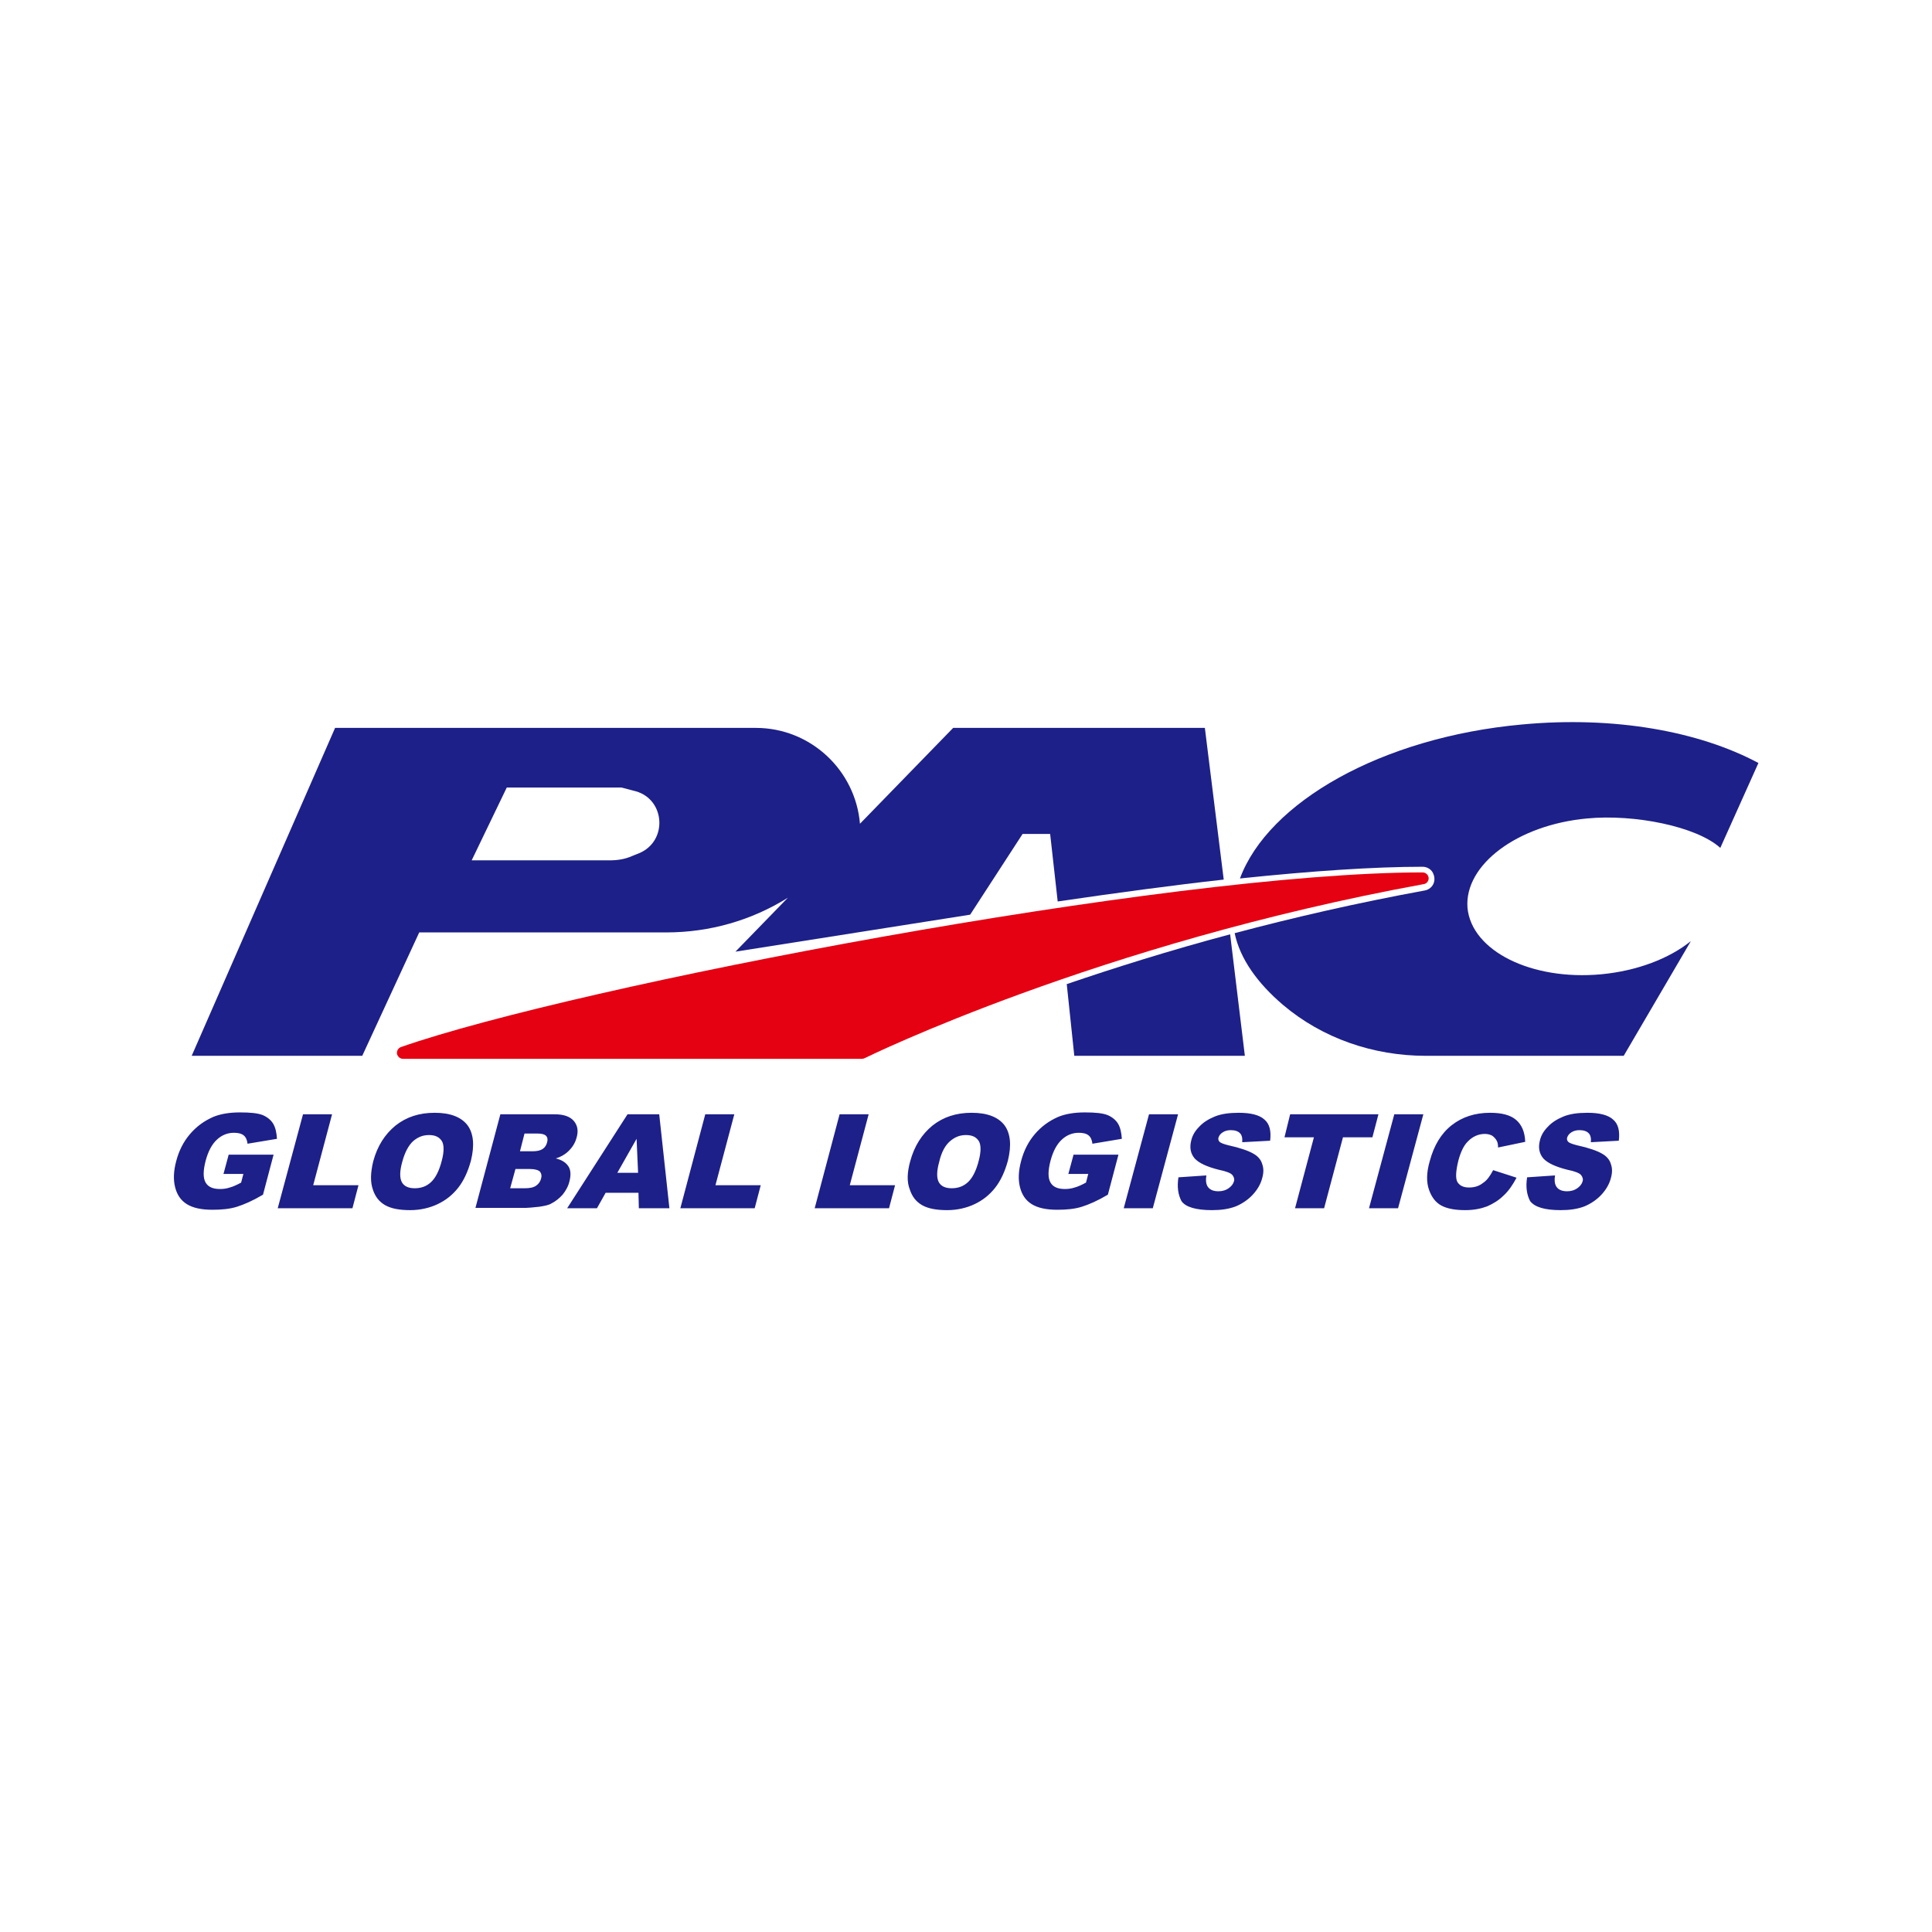 <?xml version="1.0" encoding="utf-8"?>
<!-- Generator: Adobe Illustrator 27.7.0, SVG Export Plug-In . SVG Version: 6.00 Build 0)  -->
<svg version="1.1" id="Layer_1" xmlns="http://www.w3.org/2000/svg" xmlns:xlink="http://www.w3.org/1999/xlink" x="0px" y="0px"
	 viewBox="0 0 512 512" style="enable-background:new 0 0 512 512;" xml:space="preserve">
<style type="text/css">
	.st0{fill:#FFFFFF;}
	.st1{fill:#1D2088;}
	.st2{fill:#E50012;}
</style>
<rect class="st0" width="512" height="512"/>
<g>
	<path class="st1" d="M59.2,311.2l1.4-5.2h11.9l-2.8,10.6c-2.7,1.6-5,2.6-6.9,3.2c-1.9,0.6-4.1,0.8-6.5,0.8c-3,0-5.2-0.5-6.8-1.5
		c-1.6-1-2.6-2.5-3.1-4.5c-0.5-2-0.4-4.3,0.3-6.9c0.7-2.7,1.9-5.1,3.6-7.1c1.7-2,3.7-3.5,6.2-4.6c1.9-0.8,4.3-1.2,7.1-1.2
		c2.8,0,4.7,0.2,6,0.7c1.2,0.5,2.2,1.3,2.8,2.3c0.6,1,0.9,2.4,1,4l-7.8,1.3c-0.1-0.9-0.4-1.7-1-2.2c-0.6-0.5-1.5-0.7-2.6-0.7
		c-1.7,0-3.2,0.6-4.5,1.8c-1.3,1.2-2.3,3-3,5.6c-0.7,2.7-0.7,4.6,0,5.8c0.7,1.2,2,1.7,3.8,1.7c0.9,0,1.7-0.1,2.6-0.4
		c0.8-0.2,1.9-0.7,3-1.3l0.6-2.3H59.2z M80.3,295.3H88l-5,18.8h12l-1.6,6.1H73.6L80.3,295.3z M98.9,307.8c1.1-4.1,3.1-7.2,5.9-9.5
		c2.9-2.3,6.3-3.4,10.4-3.4c4.1,0,7,1.1,8.7,3.3c1.6,2.2,1.9,5.3,0.9,9.4c-0.8,2.9-1.9,5.3-3.4,7.2c-1.5,1.9-3.3,3.3-5.4,4.3
		c-2.1,1-4.6,1.6-7.3,1.6c-2.8,0-5-0.4-6.6-1.3c-1.6-0.9-2.7-2.3-3.3-4.2C98.1,313.2,98.2,310.7,98.9,307.8z M106.6,307.9
		c-0.7,2.5-0.7,4.3-0.1,5.4c0.6,1.1,1.8,1.6,3.4,1.6c1.7,0,3.1-0.5,4.3-1.6c1.2-1.1,2.2-3,2.9-5.8c0.6-2.3,0.6-4.1,0-5.1
		c-0.7-1.1-1.8-1.6-3.4-1.6c-1.6,0-2.9,0.5-4.2,1.6C108.3,303.5,107.3,305.3,106.6,307.9z M132.6,295.3H147c2.4,0,4.1,0.6,5.1,1.8
		c1,1.2,1.2,2.7,0.7,4.4c-0.4,1.5-1.2,2.7-2.4,3.8c-0.8,0.7-1.8,1.3-3.1,1.7c1.7,0.4,2.8,1.2,3.4,2.2c0.6,1,0.6,2.4,0.2,3.9
		c-0.3,1.3-1,2.5-1.8,3.5c-0.9,1-1.9,1.8-3.1,2.4c-0.7,0.4-1.8,0.6-3.1,0.8c-1.8,0.2-3,0.3-3.5,0.3H126L132.6,295.3z M135.2,314.9
		h3.9c1.3,0,2.3-0.2,3-0.7c0.7-0.5,1.1-1.1,1.3-1.9c0.2-0.7,0.1-1.3-0.3-1.8c-0.4-0.4-1.3-0.7-2.6-0.7h-3.9L135.2,314.9z
		 M137.8,305.1h3.3c1.2,0,2.1-0.2,2.7-0.6c0.6-0.4,1-1,1.2-1.8c0.2-0.7,0.1-1.3-0.3-1.7c-0.4-0.4-1.1-0.6-2.3-0.6H139L137.8,305.1z
		 M169.2,316.1h-8.7l-2.3,4.1h-7.9l16-24.9h8.4l2.7,24.9h-8.1L169.2,316.1z M169.1,310.8l-0.4-9l-5.1,9H169.1z M186.9,295.3h7.7
		l-5,18.8h12l-1.6,6.1h-19.7L186.9,295.3z M222.5,295.3h7.7l-5,18.8h12l-1.6,6.1h-19.7L222.5,295.3z M241.2,307.8
		c1.1-4.1,3.1-7.2,5.9-9.5c2.9-2.3,6.3-3.4,10.4-3.4c4.1,0,7,1.1,8.7,3.3c1.6,2.2,1.9,5.3,0.9,9.4c-0.8,2.9-1.9,5.3-3.4,7.2
		c-1.5,1.9-3.3,3.3-5.4,4.3c-2.1,1-4.6,1.6-7.3,1.6c-2.8,0-5-0.4-6.6-1.3c-1.6-0.9-2.7-2.3-3.3-4.2
		C240.3,313.2,240.4,310.7,241.2,307.8z M248.9,307.9c-0.7,2.5-0.7,4.3-0.1,5.4c0.6,1.1,1.8,1.6,3.4,1.6c1.7,0,3.1-0.5,4.3-1.6
		c1.2-1.1,2.2-3,2.9-5.8c0.6-2.3,0.6-4.1,0-5.1c-0.7-1.1-1.8-1.6-3.4-1.6c-1.6,0-2.9,0.5-4.2,1.6
		C250.5,303.5,249.5,305.3,248.9,307.9z M283.1,311.2l1.4-5.2h11.9l-2.8,10.6c-2.7,1.6-5,2.6-6.9,3.2c-1.9,0.6-4.1,0.8-6.5,0.8
		c-3,0-5.2-0.5-6.8-1.5c-1.6-1-2.6-2.5-3.1-4.5s-0.4-4.3,0.3-6.9c0.7-2.7,1.9-5.1,3.6-7.1c1.7-2,3.7-3.5,6.2-4.6
		c1.9-0.8,4.3-1.2,7.1-1.2c2.8,0,4.7,0.2,6,0.7c1.2,0.5,2.2,1.3,2.8,2.3c0.6,1,0.9,2.4,1,4l-7.8,1.3c-0.1-0.9-0.4-1.7-1-2.2
		c-0.6-0.5-1.5-0.7-2.6-0.7c-1.7,0-3.2,0.6-4.5,1.8c-1.3,1.2-2.3,3-3,5.6c-0.7,2.7-0.7,4.6,0,5.8c0.7,1.2,2,1.7,3.8,1.7
		c0.9,0,1.7-0.1,2.6-0.4c0.8-0.2,1.9-0.7,3-1.3l0.6-2.3H283.1z M304.5,295.3h7.7l-6.7,24.9h-7.7L304.5,295.3z M312.3,312l7.4-0.5
		c-0.2,1.2-0.1,2.1,0.2,2.7c0.5,1,1.5,1.5,3,1.5c1.1,0,2-0.3,2.7-0.8c0.7-0.5,1.2-1.1,1.4-1.8c0.2-0.6,0-1.2-0.4-1.7
		c-0.4-0.5-1.6-1-3.6-1.4c-3.2-0.8-5.3-1.8-6.4-3c-1.1-1.3-1.4-2.9-0.9-4.8c0.3-1.3,1-2.5,2.1-3.6c1-1.1,2.4-2,4.1-2.7
		c1.7-0.7,3.8-1,6.4-1c3.2,0,5.5,0.6,6.8,1.8c1.4,1.2,1.8,3.1,1.5,5.6l-7.4,0.4c0.1-1.1-0.1-1.9-0.6-2.4c-0.5-0.5-1.3-0.8-2.4-0.8
		c-0.9,0-1.6,0.2-2.2,0.6c-0.6,0.4-0.9,0.8-1.1,1.4c-0.1,0.4,0,0.8,0.3,1.1c0.3,0.3,1.1,0.6,2.3,0.9c3.2,0.7,5.4,1.5,6.6,2.2
		c1.3,0.7,2.1,1.7,2.4,2.8c0.4,1.1,0.4,2.3,0,3.7c-0.4,1.6-1.3,3.1-2.5,4.4c-1.2,1.3-2.8,2.4-4.5,3.1c-1.8,0.7-3.9,1-6.3,1
		c-4.2,0-7-0.8-8.1-2.4C312.2,316.6,311.9,314.5,312.3,312z M341.9,295.3h23.4l-1.6,6.1h-7.8l-5,18.8h-7.7l5-18.8h-7.8L341.9,295.3z
		 M369.5,295.3h7.7l-6.7,24.9h-7.7L369.5,295.3z M395.7,310.1l6.2,2c-1,1.9-2.1,3.5-3.4,4.7c-1.3,1.3-2.8,2.2-4.4,2.9
		c-1.6,0.6-3.5,1-5.8,1c-2.7,0-4.8-0.4-6.3-1.2c-1.5-0.8-2.6-2.2-3.3-4.2c-0.7-2-0.7-4.5,0.2-7.6c1.1-4.1,3-7.3,5.8-9.5
		c2.8-2.2,6.2-3.3,10.2-3.3c3.1,0,5.4,0.6,6.9,1.9c1.5,1.3,2.3,3.2,2.4,5.8l-7.2,1.5c0-0.8-0.1-1.3-0.3-1.7c-0.3-0.6-0.7-1-1.2-1.4
		c-0.5-0.3-1.2-0.5-2-0.5c-1.7,0-3.3,0.7-4.6,2.1c-1,1-1.8,2.7-2.4,4.9c-0.7,2.8-0.8,4.7-0.3,5.7c0.6,1,1.6,1.5,3.1,1.5
		c1.5,0,2.7-0.4,3.7-1.2C394.1,312.8,394.9,311.6,395.7,310.1z M404.7,312l7.4-0.5c-0.2,1.2-0.1,2.1,0.2,2.7c0.5,1,1.5,1.5,3,1.5
		c1.1,0,2-0.3,2.7-0.8c0.7-0.5,1.2-1.1,1.4-1.8c0.2-0.6,0-1.2-0.4-1.7c-0.4-0.5-1.6-1-3.6-1.4c-3.2-0.8-5.3-1.8-6.4-3
		c-1.1-1.3-1.4-2.9-0.9-4.8c0.3-1.3,1-2.5,2.1-3.6c1-1.1,2.4-2,4.1-2.7c1.7-0.7,3.8-1,6.4-1c3.2,0,5.5,0.6,6.8,1.8
		c1.4,1.2,1.8,3.1,1.5,5.6l-7.4,0.4c0.1-1.1-0.1-1.9-0.6-2.4c-0.5-0.5-1.3-0.8-2.4-0.8c-0.9,0-1.6,0.2-2.2,0.6
		c-0.6,0.4-0.9,0.8-1.1,1.4c-0.1,0.4,0,0.8,0.3,1.1c0.3,0.3,1.1,0.6,2.3,0.9c3.2,0.7,5.4,1.5,6.6,2.2c1.3,0.7,2.1,1.7,2.4,2.8
		c0.4,1.1,0.4,2.3,0,3.7c-0.4,1.6-1.3,3.1-2.5,4.4c-1.2,1.3-2.8,2.4-4.5,3.1c-1.8,0.7-3.9,1-6.3,1c-4.2,0-6.9-0.8-8.1-2.4
		C404.6,316.6,404.3,314.5,404.7,312z"/>
	<g>
		<path class="st1" d="M319.3,192.9h-66.7l-24.7,25.4c-1.2-14.2-13.1-25.4-27.6-25.4H88.8l-38,86.9H96l15.1-32.7h65.5
			c11.5,0,22.6-3.2,32.2-9.2l-13.9,14.3l62.2-9.8L271,221h7.3l2,17.9c15.7-2.3,30.5-4.3,44-5.8L319.3,192.9z M169.4,226.1l-2,0.8
			c-1.8,0.8-3.8,1.1-5.8,1.1h-36.6l9.3-19.3h30.4l3.8,1C176.3,211.9,177,222.9,169.4,226.1z"/>
		<path class="st1" d="M284.7,279.8h45.2l-3.9-32.2c-16.1,4.3-30.7,8.9-43.3,13.2L284.7,279.8z"/>
		<path class="st1" d="M420.6,216.9c12.5-1.2,29,2.1,35.3,7.8l10.1-22.5c-15.7-8.4-38.2-12.5-62.7-10.2
			c-37.2,3.4-67.2,20.6-74.7,40.8c19.2-2,35.6-3.1,48.4-3.1h0c1.3,0,2.5,0.8,2.9,2c0.8,2.1-0.5,4-2.4,4.3
			c-18,3.3-34.9,7.2-50.3,11.3c1.4,6.8,6.1,13.3,12.8,19c10.5,8.9,24,13.5,37.8,13.5h52.5l17.8-30.4c-5.7,4.6-14.2,7.9-23.8,8.8
			c-18.5,1.7-34.3-6.2-35.4-17.6C388,229.2,402.1,218.6,420.6,216.9z"/>
	</g>
	<path class="st2" d="M106.8,280.6c-0.8,0-1.4-0.6-1.6-1.3c-0.1-0.8,0.3-1.5,1-1.8c46.3-16.2,203.5-46.3,270.8-46.3
		c0.8,0,1.5,0.6,1.6,1.4c0.1,0.8-0.5,1.6-1.3,1.7c-86.4,15.8-147.5,45.8-148.1,46.1c-0.2,0.1-0.5,0.2-0.7,0.2H106.8z"/>
</g>
</svg>
